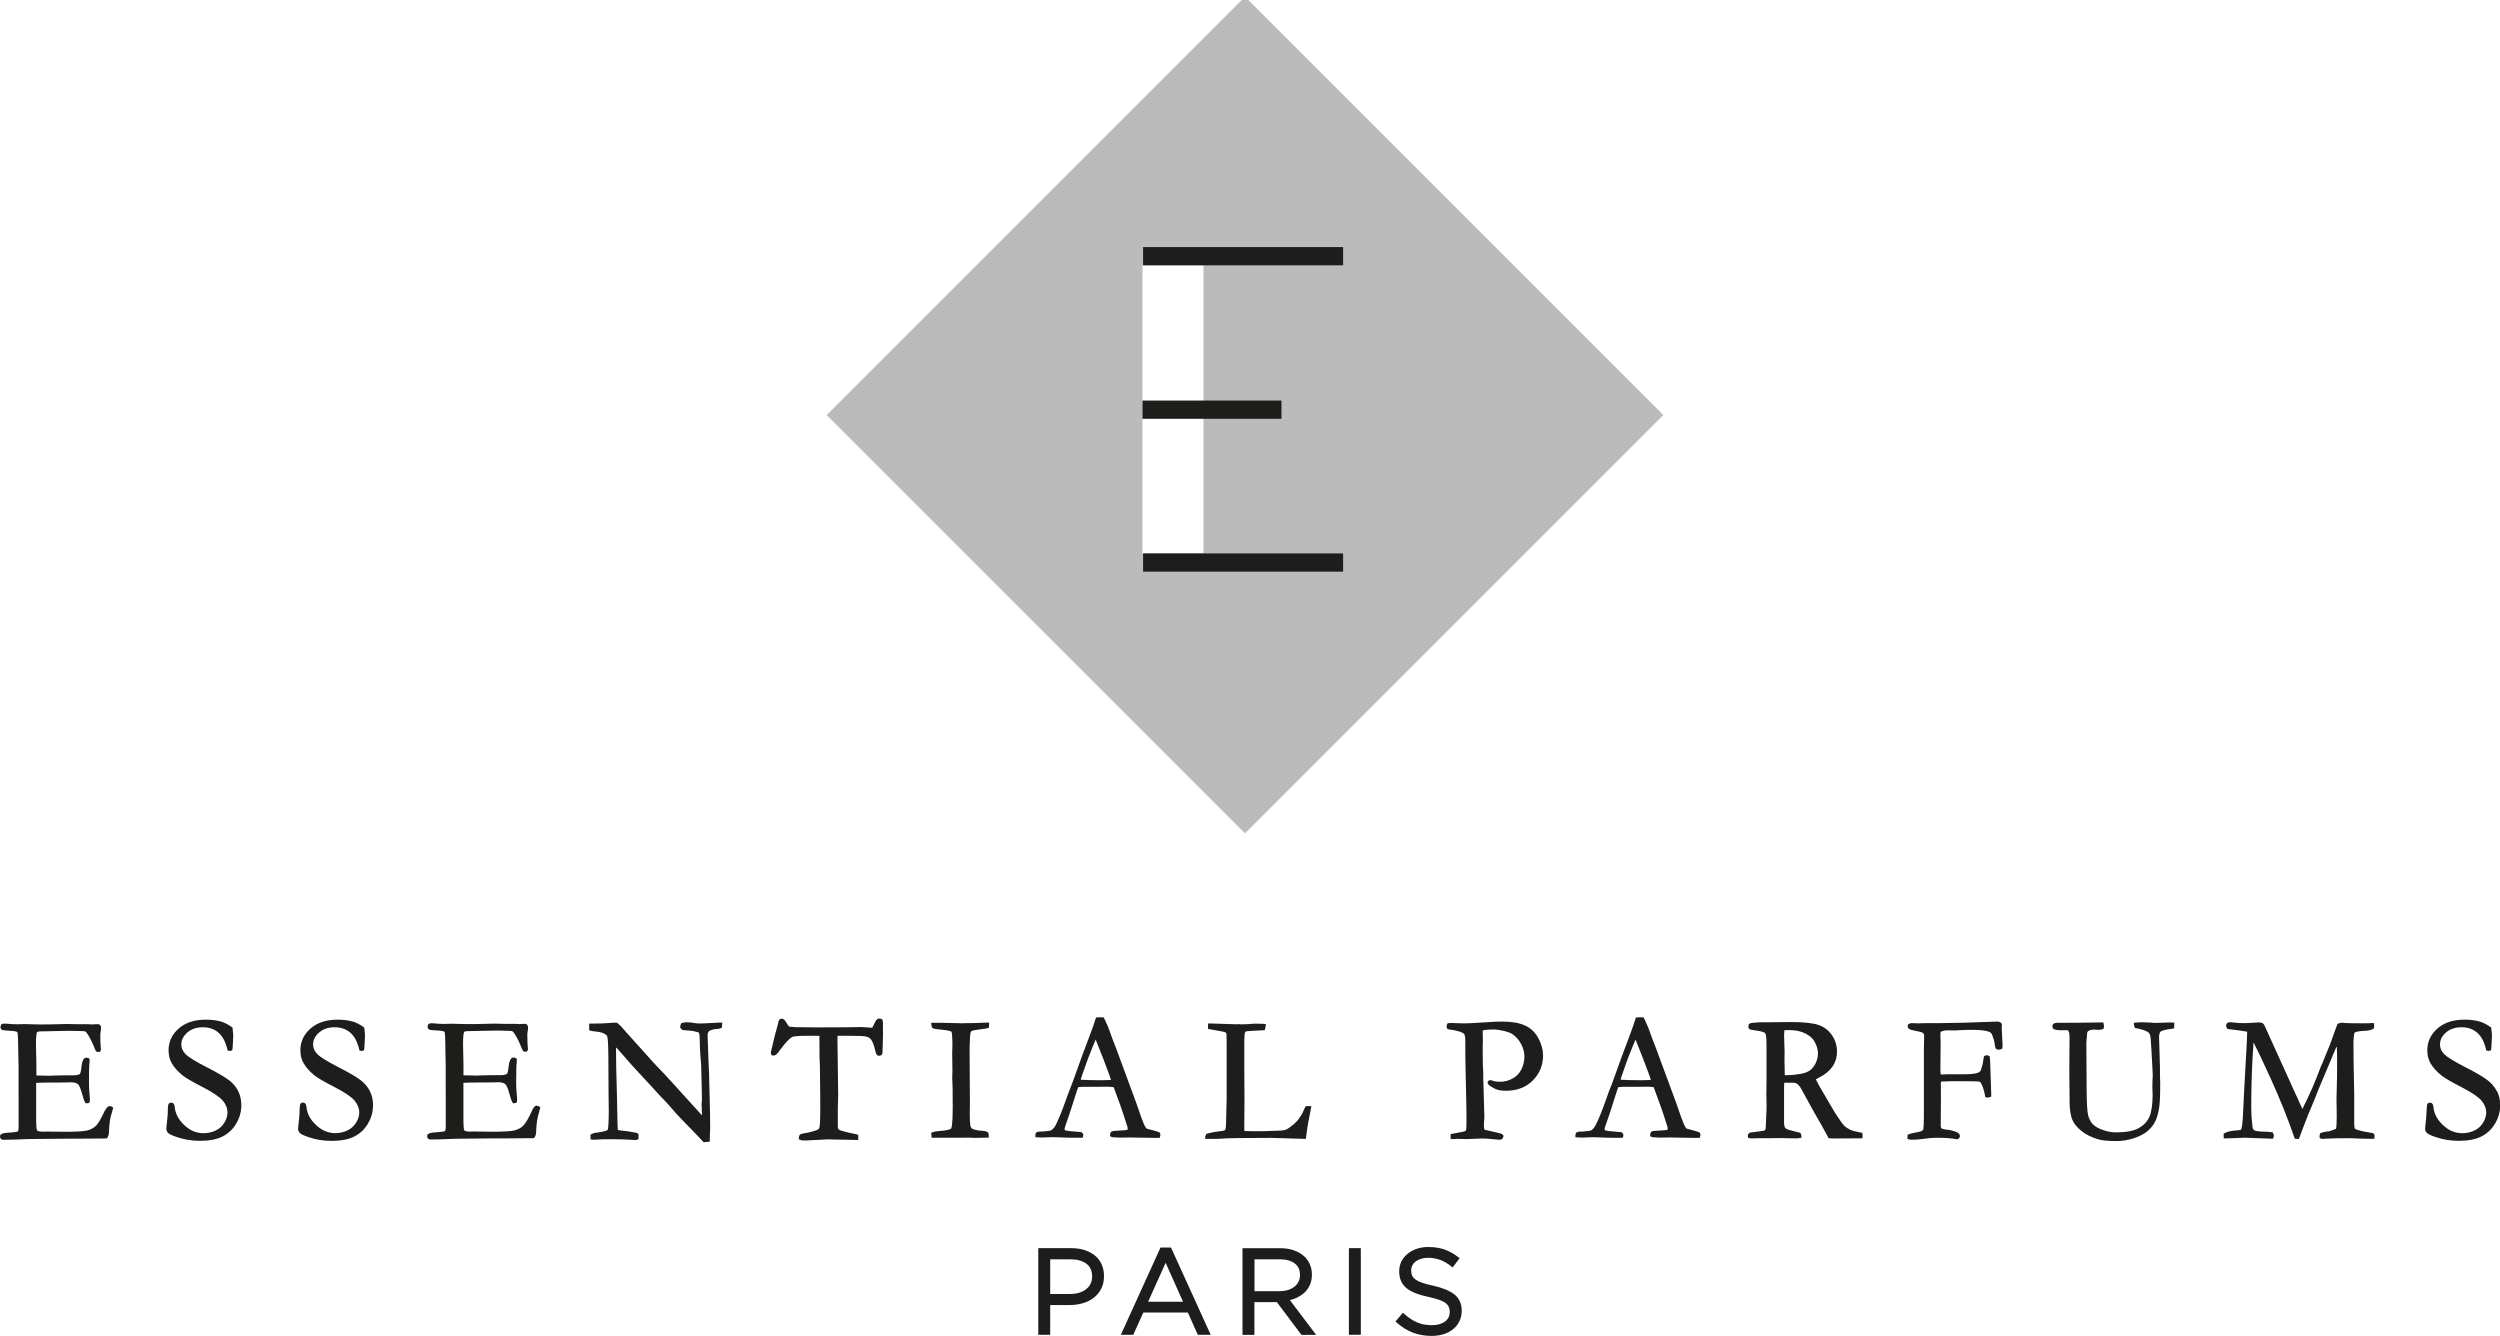 <svg xmlns:xlink="http://www.w3.org/1999/xlink" width="189" height="101" viewBox="0 0 189 101" fill="none" xmlns="http://www.w3.org/2000/svg">
<g clip-path="url(#clip0_157_396)" fill="none">
<path d="M7.943 83.921C7.67 84.524 7.442 84.918 7.269 85.095C7.096 85.267 6.882 85.385 6.618 85.458C6.345 85.53 5.775 85.562 4.928 85.562C4.577 85.562 4.277 85.562 4.035 85.553H3.821C3.707 85.544 3.639 85.544 3.612 85.544L3.206 85.553C2.92 85.553 2.828 85.489 2.801 85.453C2.792 85.439 2.742 85.331 2.733 84.733V83.985V83.21V81.99V81.868C2.947 81.85 3.316 81.841 3.84 81.841H4.272C4.6 81.841 4.846 81.841 5.01 81.832C5.174 81.827 5.283 81.823 5.347 81.823C5.602 81.823 5.784 81.868 5.889 81.963C5.967 82.031 6.08 82.217 6.222 82.747C6.29 83.019 6.363 83.219 6.44 83.355L6.472 83.409H6.581C6.622 83.409 6.668 83.395 6.718 83.373L6.768 83.35L6.777 83.3C6.791 83.232 6.8 83.169 6.8 83.119C6.8 83.105 6.8 83.083 6.764 82.652C6.741 82.376 6.727 82.117 6.727 81.891C6.727 81.016 6.736 80.517 6.764 80.363C6.773 80.286 6.777 80.232 6.777 80.2C6.777 80.164 6.777 80.118 6.764 80.078L6.75 80.023L6.7 80C6.636 79.973 6.568 79.96 6.495 79.96L6.458 79.969C6.294 80.032 6.203 80.241 6.162 80.63C6.121 81.052 6.062 81.165 6.035 81.197C6.035 81.202 5.98 81.247 5.711 81.292C4.987 81.292 4.359 81.301 3.849 81.319C3.812 81.319 3.767 81.329 3.717 81.329C3.635 81.329 3.484 81.324 3.252 81.315C3.102 81.315 2.988 81.31 2.915 81.31H2.801C2.801 81.31 2.769 81.31 2.751 81.31V80.476L2.737 79.819C2.724 79.234 2.719 78.922 2.719 78.885C2.719 78.219 2.783 78.051 2.81 78.02C2.81 78.02 2.865 77.97 3.165 77.97L5.233 77.929C5.324 77.929 5.42 77.929 5.52 77.934C5.885 77.943 6.09 77.947 6.13 77.947C6.372 77.947 6.445 77.974 6.463 77.983C6.481 77.993 6.54 78.042 6.682 78.273C6.846 78.555 6.964 78.79 7.046 78.994C7.128 79.212 7.196 79.361 7.251 79.457L7.274 79.493L7.315 79.506C7.369 79.52 7.424 79.529 7.479 79.529L7.524 79.52C7.583 79.493 7.62 79.443 7.629 79.357C7.597 79.035 7.583 78.645 7.583 78.201C7.583 78.192 7.583 78.151 7.611 77.979C7.629 77.856 7.643 77.752 7.638 77.657C7.629 77.607 7.611 77.557 7.579 77.512L7.561 77.485L7.438 77.426L6.877 77.449L6.745 77.43H5.803C5.397 77.421 5.142 77.412 5.037 77.412C4.924 77.412 4.696 77.421 4.368 77.43C4.045 77.444 3.598 77.449 2.997 77.449L1.817 77.421L1.325 77.435C1.052 77.435 0.779 77.421 0.519 77.394C0.36 77.385 0.264 77.362 0.128 77.43L0.096 77.449L0.078 77.485C0.05 77.544 0.037 77.603 0.037 77.657C0.037 77.712 0.055 77.807 0.178 77.87L0.21 77.879C0.346 77.902 0.497 77.915 0.674 77.92C1.184 77.938 1.289 78.011 1.307 78.029C1.316 78.042 1.362 78.147 1.366 78.727L1.403 80.621V82.294L1.407 83.092V84.782V85.249C1.407 85.372 1.389 85.467 1.348 85.535C1.275 85.562 1.093 85.603 0.615 85.63C0.433 85.644 0.292 85.662 0.2 85.689C0.155 85.702 0.105 85.734 0.05 85.784L0.014 85.811L0.005 85.929C0.005 86.024 0.046 86.079 0.078 86.11C0.123 86.151 0.191 86.169 0.287 86.169C0.66 86.169 1.243 86.151 2.063 86.115C2.15 86.115 2.241 86.11 2.341 86.11L5.156 86.083H5.998L7.87 86.07H8.071L8.103 86.024C8.189 85.911 8.235 85.766 8.235 85.598C8.244 85.281 8.271 84.968 8.321 84.66C8.335 84.569 8.38 84.347 8.54 83.812L8.563 83.74L8.499 83.695C8.298 83.545 8.103 83.617 7.948 83.957L7.943 83.921Z" fill="#1D1D1B"></path>
<path d="M17.276 81.641C16.961 81.406 16.442 81.097 15.732 80.735C14.812 80.268 14.238 79.914 14.019 79.683C13.809 79.461 13.709 79.23 13.709 78.967C13.709 78.623 13.86 78.323 14.16 78.06C14.465 77.793 14.848 77.662 15.335 77.662C15.823 77.662 16.192 77.798 16.506 78.06C16.825 78.328 17.057 78.763 17.194 79.352L17.212 79.42L17.362 79.452C17.408 79.452 17.453 79.443 17.508 79.416L17.562 79.393L17.572 79.334C17.585 79.252 17.599 79.076 17.608 78.835L17.635 78.242C17.635 78.187 17.617 77.997 17.581 77.725V77.68L17.535 77.653C17.276 77.467 17.016 77.331 16.761 77.245C16.424 77.14 16.014 77.086 15.554 77.086C14.707 77.086 14.024 77.308 13.513 77.752C13.003 78.201 12.744 78.754 12.744 79.398C12.744 79.756 12.817 80.073 12.967 80.349C13.158 80.694 13.454 81.02 13.837 81.324C14.074 81.51 14.584 81.804 15.349 82.199C16.096 82.584 16.601 82.928 16.843 83.21C17.08 83.486 17.198 83.785 17.198 84.121C17.198 84.361 17.121 84.615 16.966 84.868C16.806 85.131 16.597 85.326 16.314 85.462C16.032 85.598 15.722 85.671 15.395 85.671C14.843 85.671 14.365 85.471 13.928 85.054C13.491 84.646 13.249 84.18 13.204 83.663C13.195 83.558 13.167 83.49 13.126 83.441C13.081 83.386 13.017 83.359 12.944 83.359C12.821 83.359 12.767 83.427 12.753 83.454C12.726 83.495 12.698 83.577 12.689 83.876C12.689 84.198 12.653 84.615 12.589 85.149C12.58 85.231 12.575 85.294 12.575 85.349C12.575 85.458 12.621 85.557 12.712 85.653C12.767 85.707 12.885 85.793 13.345 85.956C13.905 86.151 14.502 86.246 15.112 86.246C15.813 86.246 16.387 86.138 16.82 85.92C17.257 85.702 17.608 85.371 17.863 84.936C18.118 84.506 18.246 84.034 18.246 83.545C18.246 83.151 18.164 82.793 18 82.471C17.84 82.153 17.594 81.868 17.276 81.628V81.641Z" fill="#1D1D1B"></path>
<path d="M27.236 81.641C26.922 81.406 26.403 81.097 25.692 80.735C24.777 80.268 24.198 79.914 23.98 79.683C23.77 79.461 23.67 79.23 23.67 78.967C23.67 78.623 23.816 78.323 24.121 78.06C24.426 77.793 24.809 77.662 25.296 77.662C25.783 77.662 26.152 77.798 26.471 78.06C26.794 78.328 27.022 78.763 27.159 79.352L27.177 79.42L27.327 79.452C27.373 79.452 27.423 79.438 27.473 79.416L27.523 79.393L27.532 79.339C27.546 79.266 27.555 79.121 27.569 78.835L27.596 78.242C27.596 78.196 27.582 78.06 27.541 77.725V77.68L27.496 77.653C27.232 77.467 26.977 77.331 26.726 77.245C26.389 77.14 25.979 77.086 25.519 77.086C24.672 77.086 23.989 77.308 23.479 77.752C22.969 78.201 22.709 78.749 22.709 79.398C22.709 79.756 22.782 80.073 22.932 80.345C23.123 80.689 23.415 81.016 23.797 81.319C24.034 81.505 24.526 81.791 25.31 82.194C26.057 82.579 26.562 82.924 26.803 83.205C27.036 83.481 27.159 83.79 27.159 84.116C27.159 84.356 27.081 84.61 26.927 84.864C26.772 85.118 26.553 85.322 26.275 85.458C25.993 85.594 25.683 85.666 25.355 85.666C24.813 85.666 24.321 85.458 23.889 85.05C23.451 84.642 23.21 84.175 23.164 83.654C23.151 83.549 23.128 83.481 23.087 83.436C23.041 83.382 22.978 83.355 22.909 83.355C22.786 83.355 22.732 83.422 22.718 83.45C22.682 83.495 22.663 83.577 22.65 83.876C22.65 84.211 22.613 84.642 22.55 85.154C22.54 85.236 22.536 85.299 22.536 85.353C22.536 85.462 22.581 85.566 22.672 85.657C22.727 85.712 22.85 85.802 23.306 85.961C23.866 86.156 24.458 86.251 25.068 86.251C25.774 86.251 26.348 86.142 26.776 85.924C27.213 85.707 27.564 85.376 27.819 84.941C28.074 84.51 28.202 84.043 28.202 83.549C28.202 83.16 28.12 82.797 27.956 82.475C27.792 82.153 27.546 81.868 27.232 81.632L27.236 81.641Z" fill="#1D1D1B"></path>
<path d="M40.595 83.581C40.422 83.581 40.308 83.772 40.244 83.917C39.971 84.519 39.743 84.914 39.565 85.091C39.397 85.263 39.178 85.381 38.914 85.453C38.641 85.526 38.072 85.557 37.229 85.557C36.874 85.557 36.578 85.557 36.332 85.548H36.131C36.008 85.539 35.935 85.539 35.908 85.539L35.503 85.548C35.234 85.548 35.134 85.489 35.097 85.449C35.088 85.435 35.038 85.326 35.034 84.728V83.98V83.205V81.986V81.863C35.243 81.845 35.617 81.836 36.14 81.836H36.578C36.901 81.836 37.151 81.836 37.316 81.827C37.48 81.823 37.589 81.818 37.653 81.818C37.908 81.818 38.094 81.868 38.199 81.959C38.272 82.026 38.39 82.217 38.527 82.743C38.595 83.015 38.668 83.214 38.746 83.35L38.778 83.404H38.887C38.923 83.404 38.964 83.395 39.019 83.368L39.069 83.346L39.078 83.291C39.092 83.214 39.096 83.16 39.096 83.11C39.096 83.096 39.096 83.073 39.06 82.643C39.037 82.366 39.023 82.108 39.023 81.881C39.023 80.825 39.042 80.467 39.06 80.354C39.069 80.277 39.074 80.222 39.074 80.191C39.074 80.154 39.074 80.109 39.06 80.068L39.046 80.014L38.996 79.991C38.932 79.964 38.864 79.946 38.787 79.946L38.75 79.955C38.586 80.019 38.495 80.222 38.454 80.617C38.413 81.052 38.349 81.161 38.327 81.183C38.327 81.188 38.267 81.233 37.999 81.279C37.275 81.279 36.646 81.288 36.136 81.306C36.099 81.306 36.054 81.315 36.004 81.315C35.926 81.315 35.772 81.31 35.539 81.301C35.389 81.301 35.28 81.297 35.202 81.297H35.088C35.088 81.297 35.052 81.297 35.038 81.297V80.463C35.015 79.457 35.006 78.926 35.006 78.872C35.006 78.201 35.07 78.038 35.097 78.001C35.097 78.001 35.152 77.952 35.448 77.952L37.516 77.911C37.607 77.911 37.703 77.911 37.803 77.915H37.853C38.19 77.924 38.377 77.929 38.413 77.929C38.65 77.929 38.723 77.956 38.746 77.965C38.768 77.974 38.828 78.029 38.964 78.255C39.133 78.536 39.251 78.772 39.329 78.976C39.415 79.198 39.483 79.348 39.534 79.438L39.556 79.475L39.597 79.488C39.647 79.506 39.702 79.511 39.761 79.511L39.802 79.502C39.861 79.479 39.898 79.429 39.912 79.339C39.88 79.017 39.866 78.627 39.866 78.183C39.866 78.174 39.866 78.133 39.893 77.961C39.916 77.825 39.925 77.725 39.921 77.63C39.907 77.571 39.889 77.526 39.861 77.485L39.843 77.458L39.725 77.399L39.165 77.421L39.033 77.403H38.09C37.684 77.394 37.425 77.385 37.325 77.385C37.211 77.385 36.983 77.394 36.655 77.403C36.332 77.417 35.885 77.421 35.289 77.421L34.109 77.394L33.617 77.408C33.344 77.408 33.071 77.394 32.811 77.367C32.652 77.358 32.556 77.335 32.419 77.403L32.388 77.421L32.369 77.458C32.342 77.516 32.328 77.576 32.328 77.63C32.328 77.684 32.346 77.779 32.474 77.847L32.506 77.856C32.638 77.879 32.793 77.893 32.966 77.897C33.476 77.915 33.581 77.988 33.599 78.006C33.613 78.024 33.654 78.138 33.663 78.704L33.695 80.599V82.271L33.699 83.069V84.76V85.227C33.699 85.349 33.681 85.444 33.64 85.512C33.567 85.539 33.38 85.58 32.907 85.607C32.72 85.621 32.583 85.639 32.497 85.666C32.451 85.68 32.401 85.712 32.342 85.761L32.306 85.788L32.296 85.906C32.296 86.002 32.337 86.056 32.369 86.088C32.415 86.129 32.483 86.147 32.579 86.147C32.952 86.147 33.535 86.129 34.355 86.092C34.442 86.092 34.533 86.088 34.637 86.088L37.452 86.061H38.295L40.167 86.047H40.372L40.404 86.002C40.486 85.888 40.531 85.743 40.531 85.576C40.54 85.254 40.567 84.936 40.617 84.637C40.636 84.506 40.709 84.22 40.832 83.79L40.854 83.717L40.791 83.672C40.722 83.622 40.658 83.599 40.59 83.599L40.595 83.581Z" fill="#1D1D1B"></path>
<path d="M53.849 77.335C53.42 77.362 53.102 77.376 52.901 77.376C52.76 77.376 52.601 77.362 52.423 77.331C52.04 77.267 51.822 77.263 51.558 77.34L51.512 77.353L51.489 77.394C51.453 77.471 51.43 77.548 51.421 77.63V77.666L51.435 77.698C51.48 77.779 51.535 77.834 51.599 77.861C51.635 77.875 51.703 77.888 51.977 77.902C52.15 77.924 52.277 77.938 52.341 77.938C52.76 78.015 52.833 78.07 52.842 78.074C52.851 78.092 52.906 78.201 52.906 78.858C52.906 79.144 52.924 79.466 52.951 79.806C52.983 80.182 53.001 80.408 53.006 80.526C53.038 81.532 53.051 82.036 53.051 82.203L53.065 83.105L53.038 83.513C53.038 83.545 53.047 83.794 53.07 84.261V84.32C52.915 84.152 52.778 84.003 52.664 83.876L51.07 82.117C50.401 81.383 49.941 80.884 49.704 80.649C49.476 80.418 49.217 80.132 48.934 79.806L47.326 78.02L47.213 77.888C47.049 77.689 46.871 77.503 46.675 77.344L46.648 77.322H46.611C46.525 77.317 46.466 77.313 46.425 77.313C46.374 77.313 46.283 77.317 46.156 77.331C45.833 77.367 45.327 77.385 44.653 77.385H44.539L44.548 77.897L44.626 77.92C44.712 77.943 44.894 77.97 45.172 78.002C45.423 78.029 45.632 78.097 45.782 78.206C45.851 78.251 45.892 78.305 45.91 78.36C45.933 78.441 45.983 78.736 45.992 79.815L46.006 82.602C46.019 83.332 46.024 83.831 46.024 84.107C46.024 84.665 46.001 85.1 45.956 85.399C45.919 85.435 45.869 85.467 45.814 85.485C45.696 85.53 45.5 85.571 45.222 85.612L44.908 85.657L44.639 85.775L44.648 86.142L44.744 86.151C44.821 86.16 44.881 86.165 44.935 86.165L45.031 86.156C45.359 86.133 45.737 86.124 46.197 86.124C46.83 86.124 47.363 86.142 47.791 86.174C47.95 86.197 48.032 86.201 48.192 86.151L48.269 86.129L48.278 85.739L48.224 85.707C48.224 85.707 48.183 85.68 48.155 85.657L48.137 85.639H48.105C47.682 85.553 47.258 85.489 46.862 85.458L46.707 85.421C46.693 85.281 46.689 85.131 46.684 84.973L46.639 82.774C46.593 81.265 46.57 80.064 46.57 79.216V79.189C46.611 79.221 46.648 79.253 46.675 79.284C46.721 79.33 46.839 79.461 47.153 79.824C47.554 80.286 47.859 80.635 48.073 80.862C48.88 81.723 49.499 82.394 49.968 82.919L50 82.951C50.032 82.978 50.068 83.019 50.114 83.064C50.182 83.128 50.323 83.282 50.542 83.522L51.116 84.18C51.193 84.27 51.344 84.429 51.553 84.642C52.532 85.648 53.015 86.147 53.156 86.31L53.193 86.351L53.657 86.31V86.215C53.68 85.725 53.689 85.408 53.689 85.263C53.689 84.606 53.675 83.831 53.648 82.883L53.612 81.555V81.27L53.566 80.309L53.493 78.215C53.493 78.124 53.539 78.029 53.625 77.938C53.625 77.938 53.666 77.902 53.862 77.843C53.958 77.816 54.067 77.798 54.186 77.789C54.318 77.784 54.431 77.761 54.514 77.725L54.577 77.698L54.605 77.308H54.372C54.268 77.308 54.09 77.317 53.858 77.335H53.849Z" fill="#1D1D1B"></path>
<path d="M66.715 77.113L66.701 77.054L66.642 77.036C66.578 77.013 66.519 77.004 66.474 77.004C66.382 77.004 66.255 77.05 66.164 77.254C66.118 77.349 65.977 77.639 65.959 77.666C65.95 77.68 65.927 77.693 65.882 77.693C65.813 77.693 65.626 77.68 65.335 77.657C65.262 77.648 65.203 77.644 65.148 77.644L64.114 77.662L61.709 77.671L60.143 77.653L59.838 77.625L59.797 77.634C59.701 77.621 59.655 77.598 59.633 77.58C59.614 77.566 59.569 77.517 59.478 77.353C59.346 77.118 59.232 77.009 59.104 77.009C59.054 77.009 58.977 77.027 58.913 77.104C58.863 77.163 58.836 77.258 58.817 77.403L58.544 78.405V78.419C58.526 78.5 58.489 78.686 58.385 79.099C58.285 79.466 58.275 79.561 58.275 79.606C58.275 79.651 58.294 79.697 58.321 79.742L58.344 79.778L58.471 79.801C58.621 79.801 58.767 79.683 58.931 79.429C59.45 78.722 59.728 78.482 59.87 78.405C59.938 78.369 60.175 78.305 60.985 78.305H61.946L61.956 79.973L61.983 80.499L62.01 82.96V84.089C62.01 84.651 61.992 85.027 61.951 85.218C61.937 85.281 61.919 85.331 61.892 85.353C61.846 85.394 61.728 85.458 61.436 85.539C61.186 85.607 60.967 85.653 60.789 85.68C60.626 85.703 60.53 85.73 60.484 85.775C60.43 85.82 60.402 85.902 60.389 86.042L60.38 86.124L60.571 86.201C60.607 86.21 60.685 86.219 60.958 86.219H60.967L62.643 86.133C62.912 86.151 63.308 86.16 63.823 86.16L64.884 86.187V85.807L64.82 85.779C64.752 85.748 64.67 85.725 64.583 85.716C64.447 85.693 64.174 85.635 63.773 85.53C63.481 85.453 63.408 85.39 63.395 85.376C63.372 85.344 63.34 85.272 63.34 85.113V84.619V83.74C63.358 83.309 63.367 82.983 63.367 82.806L63.313 78.681C63.313 78.568 63.313 78.441 63.322 78.305H64.347C64.966 78.305 65.358 78.328 65.513 78.373C65.658 78.414 65.768 78.482 65.841 78.573C65.963 78.731 66.068 79.003 66.155 79.379C66.209 79.615 66.246 79.692 66.278 79.728C66.337 79.805 66.41 79.819 66.455 79.819C66.515 79.819 66.574 79.801 66.642 79.756L66.669 79.738L66.683 79.706C66.706 79.651 66.719 79.593 66.719 79.534C66.742 78.826 66.756 78.36 66.756 78.21L66.747 77.657L66.756 77.39C66.756 77.313 66.742 77.227 66.719 77.127L66.715 77.113Z" fill="#1D1D1B"></path>
<path d="M72.85 77.362L71.078 77.322H70.404V77.435C70.413 77.53 70.427 77.657 70.514 77.725C70.564 77.761 70.655 77.798 71.192 77.843C71.516 77.87 71.761 77.915 71.916 77.984C71.935 78.024 71.953 78.061 71.962 78.088C71.989 78.405 72.003 78.691 72.003 78.963C72.003 79.067 72.003 79.157 71.998 79.239L71.985 79.593L72.003 80.984L71.989 81.465L72.017 82.262L72.026 83.69C72.026 85.068 71.93 85.29 71.903 85.322C71.875 85.353 71.716 85.467 70.814 85.526C70.7 85.535 70.591 85.562 70.482 85.607L70.404 85.635L70.432 86.015H72.231L73.146 86.006C73.433 86.02 73.633 86.024 73.747 86.024C73.939 86.024 74.239 86.015 74.645 86.006H74.749V85.843C74.749 85.793 74.74 85.734 74.727 85.671L74.718 85.639L74.695 85.616C74.608 85.535 74.435 85.49 74.148 85.48C74.039 85.48 73.888 85.453 73.693 85.403C73.542 85.367 73.479 85.322 73.447 85.29C73.406 85.249 73.369 85.168 73.351 85.054C73.328 84.923 73.315 84.61 73.315 84.125C73.315 84.012 73.315 83.812 73.324 83.527V83.373L73.301 79.253L73.333 78.396C73.347 78.147 73.374 78.042 73.406 77.997C73.419 77.97 73.438 77.952 73.479 77.934C73.524 77.911 73.684 77.866 74.221 77.802C74.426 77.775 74.581 77.752 74.681 77.725L74.754 77.707L74.763 77.635C74.772 77.567 74.777 77.499 74.777 77.421V77.308H74.663C73.911 77.34 73.301 77.353 72.85 77.353V77.362Z" fill="#1D1D1B"></path>
<path d="M87.689 85.63L87.652 85.612C87.566 85.567 87.42 85.517 87.21 85.462C87.151 85.444 87.046 85.417 86.901 85.381C86.741 85.34 86.696 85.322 86.691 85.322C86.65 85.29 86.577 85.199 86.477 84.977C86.391 84.796 86.218 84.306 85.921 83.436L84.368 79.225C84.159 78.7 84.04 78.378 83.977 78.201C83.835 77.77 83.662 77.358 83.467 76.973L83.439 76.914L83.13 76.905L82.861 76.923L82.838 76.995C82.706 77.403 82.592 77.739 82.496 77.983C82.1 79.026 81.886 79.611 81.79 79.869L81.162 81.614C81.048 81.927 80.948 82.199 80.843 82.444C80.807 82.53 80.72 82.77 80.579 83.164C80.292 83.98 80.032 84.624 79.805 85.068C79.709 85.254 79.586 85.385 79.454 85.458C79.44 85.462 79.354 85.499 78.88 85.539C78.812 85.539 78.766 85.544 78.734 85.544H78.58C78.507 85.544 78.434 85.567 78.356 85.612L78.32 85.63L78.306 85.666C78.284 85.73 78.274 85.779 78.274 85.829V85.97L78.375 85.979C78.548 85.993 78.684 85.997 78.794 85.997C78.862 85.997 78.971 85.993 79.122 85.984C79.349 85.974 79.513 85.97 79.604 85.97C79.695 85.97 79.85 85.974 80.064 85.984C80.538 86.006 80.957 86.015 81.312 86.015C81.422 86.015 81.576 86.015 81.772 86.011H81.85L81.873 85.934C81.891 85.879 81.895 85.838 81.895 85.802C81.895 85.739 81.859 85.675 81.781 85.612L81.754 85.589L80.816 85.507C80.688 85.489 80.588 85.471 80.511 85.449C80.479 85.372 80.479 85.344 80.479 85.344C80.479 85.317 80.515 85.159 80.848 84.229L81.435 82.403C81.449 82.353 81.485 82.271 81.517 82.19C81.672 82.171 81.818 82.162 81.941 82.162H82.364L83.794 82.158C83.913 82.158 84.045 82.167 84.195 82.194C84.592 83.264 84.824 83.903 84.879 84.098C84.938 84.297 85.011 84.51 85.088 84.733C85.238 85.163 85.257 85.285 85.257 85.313C85.257 85.322 85.257 85.349 85.238 85.408C85.161 85.435 85.047 85.449 84.906 85.453L84.2 85.499C84.141 85.503 84.077 85.526 84.013 85.557L83.977 85.576L83.963 85.616C83.936 85.684 83.922 85.757 83.922 85.834V85.897L83.981 85.929C84.036 85.956 84.095 85.974 84.168 85.984H84.314C84.35 85.984 84.396 85.984 84.446 85.993C84.505 85.997 84.56 86.002 84.619 86.002L85.421 85.993L86.09 86.006C86.664 86.02 87.065 86.024 87.292 86.024C87.347 86.024 87.438 86.024 87.566 86.02H87.68L87.702 85.938C87.716 85.884 87.725 85.843 87.725 85.811C87.725 85.77 87.716 85.721 87.693 85.662L87.675 85.621L87.689 85.63ZM83.995 81.641C83.772 81.655 83.517 81.664 83.221 81.664C82.66 81.664 82.15 81.655 81.699 81.628C81.709 81.596 81.718 81.56 81.731 81.523C81.745 81.46 81.786 81.342 81.845 81.179C81.909 81.007 81.968 80.834 82.027 80.662C82.15 80.281 82.351 79.76 82.638 79.058C82.706 78.899 82.774 78.727 82.834 78.591L83.398 80.019C83.43 80.1 83.59 80.522 83.876 81.292C83.918 81.401 83.954 81.519 83.99 81.641H83.995Z" fill="#1D1D1B"></path>
<path d="M98.683 83.667C98.51 84.084 98.41 84.261 98.36 84.334C98.305 84.406 98.264 84.465 98.242 84.501C98.146 84.66 98.009 84.814 97.841 84.968C97.549 85.209 97.34 85.353 97.222 85.399C97.144 85.431 96.971 85.471 96.611 85.48L95.463 85.521H95.008C94.539 85.521 94.229 85.512 94.083 85.508C94.079 85.485 94.07 85.444 94.07 85.367V84.959L94.083 83.087L94.07 80.893V78.854V78.74C94.074 78.582 94.079 78.478 94.079 78.419C94.079 78.056 94.161 77.993 94.174 77.984C94.193 77.974 94.297 77.943 94.84 77.92C95.395 77.902 95.509 77.888 95.55 77.884L95.618 77.87L95.636 77.807C95.664 77.716 95.677 77.621 95.687 77.526L95.696 77.417L95.586 77.408C95.441 77.394 95.199 77.39 94.83 77.39H94.808L94.27 77.43C94.238 77.43 94.106 77.44 93.833 77.44C93.724 77.43 93.655 77.426 93.623 77.426L93.455 77.435L91.856 77.385C91.665 77.376 91.524 77.372 91.437 77.372H91.337L91.328 77.471C91.328 77.517 91.323 77.557 91.323 77.589C91.323 77.612 91.323 77.653 91.328 77.703V77.789L91.419 77.802C92.034 77.911 92.389 77.974 92.462 77.993C92.521 78.006 92.599 78.033 92.69 78.074C92.708 78.124 92.717 78.165 92.722 78.188C92.735 78.405 92.74 78.976 92.735 79.928V81.895V83.083L92.69 84.837C92.681 85.317 92.635 85.403 92.63 85.408C92.612 85.435 92.539 85.494 92.284 85.512C91.956 85.544 91.606 85.607 91.251 85.703L91.21 85.716L91.187 85.752C91.15 85.816 91.123 85.888 91.114 85.979L91.105 86.097H91.92C92.061 86.097 92.198 86.097 92.325 86.083C92.726 86.043 94.006 86.024 96.128 86.024L98.725 86.101L98.738 86.002C98.747 85.925 98.756 85.843 98.766 85.757C98.811 85.349 98.898 84.841 99.03 84.207C99.061 84.066 99.089 83.912 99.116 83.749L99.139 83.622H98.715L98.688 83.69L98.683 83.667Z" fill="#1D1D1B"></path>
<path d="M115.298 77.535C114.875 77.331 114.296 77.231 113.586 77.231C113.19 77.231 112.834 77.245 112.538 77.272L111.404 77.34C111.095 77.358 110.89 77.367 110.789 77.367C110.726 77.367 110.603 77.367 110.42 77.362C110.093 77.344 109.828 77.335 109.669 77.335C109.646 77.335 109.587 77.34 109.496 77.353L109.441 77.362L109.414 77.408C109.377 77.471 109.364 77.53 109.364 77.585C109.364 77.634 109.377 77.689 109.405 77.748L109.428 77.802L109.487 77.811C110.275 77.92 110.562 78.051 110.666 78.142C110.707 78.178 110.776 78.292 110.776 78.663V78.777C110.776 79.624 110.785 80.445 110.803 81.206C110.849 82.974 110.867 84.034 110.867 84.537C110.867 84.701 110.867 84.823 110.862 84.918C110.862 85.05 110.858 85.14 110.858 85.181C110.858 85.394 110.826 85.462 110.812 85.48C110.812 85.48 110.776 85.517 110.621 85.557L109.66 85.739L109.673 86.115H109.842C110.02 86.101 110.124 86.097 110.165 86.097L110.871 86.115L112.042 86.07C112.256 86.07 112.547 86.088 112.93 86.129C113.13 86.151 113.258 86.165 113.317 86.165C113.431 86.165 113.499 86.151 113.545 86.115C113.6 86.079 113.636 86.02 113.659 85.924L113.672 85.879L113.65 85.838C113.609 85.77 113.559 85.73 113.499 85.707C113.477 85.698 113.408 85.68 113.089 85.603C112.679 85.512 112.37 85.439 112.219 85.403C112.197 85.308 112.183 85.177 112.183 85.009C112.183 84.923 112.188 84.823 112.201 84.71C112.215 84.587 112.219 84.501 112.219 84.451L112.133 81.424V81.038C112.115 80.884 112.092 80.472 112.092 79.366C112.092 79.108 112.092 78.935 112.106 78.822V78.681L112.092 77.943V77.906C112.169 77.875 112.388 77.829 112.971 77.829C113.139 77.829 113.381 77.865 113.695 77.938C114 78.011 114.228 78.097 114.369 78.201C114.629 78.387 114.843 78.636 115.002 78.94C115.162 79.243 115.244 79.565 115.244 79.892C115.244 80.218 115.166 80.549 115.016 80.848C114.866 81.147 114.642 81.378 114.351 81.537C114.055 81.7 113.741 81.782 113.408 81.782C113.19 81.782 113.007 81.759 112.875 81.709C112.798 81.677 112.72 81.659 112.643 81.659L112.602 81.668C112.543 81.691 112.502 81.732 112.47 81.786L112.452 81.823L112.465 81.863C112.488 81.954 112.552 82.031 112.661 82.108C112.866 82.244 113.058 82.339 113.226 82.389C113.39 82.439 113.595 82.462 113.836 82.462C114.693 82.462 115.385 82.194 115.89 81.673C116.401 81.152 116.656 80.522 116.656 79.801C116.656 79.37 116.537 78.935 116.305 78.496C116.073 78.056 115.731 77.73 115.294 77.526L115.298 77.535Z" fill="#1D1D1B"></path>
<path d="M128.507 85.63L128.47 85.612C128.384 85.567 128.238 85.517 128.028 85.462C127.969 85.444 127.865 85.417 127.719 85.381C127.559 85.34 127.514 85.322 127.509 85.322C127.468 85.29 127.395 85.199 127.295 84.977C127.209 84.787 127.022 84.27 126.74 83.436L125.186 79.225C124.977 78.7 124.859 78.378 124.795 78.201C124.649 77.77 124.48 77.358 124.285 76.973L124.257 76.914L123.943 76.905L123.674 76.923L123.652 76.995C123.524 77.394 123.415 77.725 123.315 77.983C122.941 78.967 122.704 79.597 122.609 79.869L121.98 81.614C121.884 81.891 121.775 82.171 121.661 82.444C121.625 82.53 121.538 82.77 121.402 83.164C121.115 83.98 120.855 84.624 120.627 85.068C120.527 85.258 120.409 85.39 120.277 85.462C120.263 85.467 120.176 85.503 119.694 85.544C119.634 85.544 119.589 85.548 119.562 85.548H119.407C119.338 85.548 119.266 85.571 119.188 85.616L119.152 85.635L119.138 85.671C119.115 85.734 119.102 85.789 119.102 85.834V85.974L119.202 85.984C119.375 85.997 119.516 86.002 119.621 86.002C119.694 86.002 119.803 85.997 119.953 85.988C120.181 85.979 120.345 85.974 120.436 85.974C120.527 85.974 120.682 85.979 120.896 85.988C121.365 86.011 121.784 86.02 122.144 86.02C122.249 86.02 122.408 86.02 122.604 86.015H122.681L122.704 85.938C122.722 85.884 122.727 85.843 122.727 85.807C122.727 85.725 122.663 85.657 122.613 85.616L122.586 85.594L121.648 85.512C121.525 85.494 121.42 85.476 121.338 85.453C121.311 85.376 121.306 85.349 121.306 85.349C121.306 85.322 121.342 85.163 121.675 84.234L122.262 82.407C122.276 82.362 122.303 82.285 122.344 82.19C122.499 82.171 122.64 82.162 122.768 82.162H123.192L124.617 82.158C124.736 82.158 124.872 82.167 125.018 82.19C125.505 83.509 125.66 83.953 125.706 84.093C125.76 84.275 125.829 84.479 125.915 84.733C126.065 85.163 126.084 85.285 126.084 85.313C126.084 85.322 126.084 85.349 126.065 85.408C126.002 85.426 125.901 85.449 125.733 85.453L125.027 85.499C124.968 85.503 124.909 85.526 124.845 85.557L124.808 85.576L124.795 85.616C124.767 85.689 124.754 85.761 124.754 85.834V85.897L124.813 85.929C124.868 85.956 124.927 85.974 125 85.984H125.145C125.182 85.984 125.227 85.984 125.278 85.993C125.337 85.997 125.391 86.002 125.451 86.002L126.252 85.993L126.922 86.006C127.496 86.02 127.896 86.024 128.124 86.024C128.174 86.024 128.261 86.024 128.384 86.02H128.502L128.525 85.943C128.543 85.893 128.552 85.847 128.552 85.811C128.552 85.77 128.543 85.721 128.52 85.662L128.502 85.621L128.507 85.63ZM124.808 81.641C124.585 81.655 124.33 81.664 124.034 81.664C123.474 81.664 122.964 81.655 122.517 81.628C122.527 81.591 122.536 81.555 122.545 81.523C122.558 81.455 122.599 81.333 122.659 81.179C122.722 81.007 122.782 80.834 122.836 80.662C122.968 80.259 123.178 79.719 123.451 79.058C123.519 78.899 123.588 78.727 123.647 78.591L124.212 80.023C124.235 80.082 124.335 80.345 124.69 81.292C124.731 81.401 124.767 81.519 124.804 81.641H124.808Z" fill="#1D1D1B"></path>
<path d="M140.822 85.648L140.74 85.635C140.317 85.558 140.011 85.476 139.838 85.39C139.665 85.304 139.515 85.199 139.397 85.077C139.274 84.946 139.041 84.615 138.709 84.098L137.862 82.652C137.616 82.249 137.42 81.895 137.274 81.6C137.342 81.56 137.429 81.51 137.529 81.46C138.422 81.011 138.877 80.35 138.877 79.497C138.877 79.049 138.75 78.636 138.504 78.274C138.258 77.906 137.921 77.644 137.502 77.494C137.092 77.344 136.377 77.267 135.379 77.267L133.626 77.285H133.079C132.984 77.285 132.888 77.29 132.783 77.304C132.688 77.313 132.633 77.317 132.61 77.317C132.419 77.322 132.296 77.353 132.232 77.412L132.205 77.435V77.467C132.182 77.526 132.178 77.571 132.178 77.612C132.178 77.725 132.237 77.784 132.282 77.811C132.314 77.829 132.355 77.857 132.893 77.929C133.298 77.984 133.421 78.074 133.453 78.12C133.485 78.16 133.553 78.328 133.549 78.976V80.173V81.836L133.535 82.738L133.553 83.522C133.553 83.708 133.553 83.894 133.539 84.089C133.508 84.714 133.485 85.163 133.485 85.295V85.344C133.435 85.449 133.398 85.467 133.394 85.467C133.344 85.485 133.12 85.526 132.323 85.621H132.291L132.264 85.644C132.173 85.721 132.132 85.793 132.132 85.888L132.159 86.024L132.387 86.065C132.752 86.052 132.947 86.047 132.988 86.047H133.876L134.778 86.038C134.833 86.038 134.897 86.038 134.979 86.047C135.143 86.056 135.43 86.061 135.83 86.061C135.885 86.061 135.972 86.052 136.099 86.024L136.19 86.011V85.92C136.19 85.82 136.167 85.739 136.113 85.671L136.09 85.639L135.78 85.562C135.257 85.435 135.102 85.372 135.056 85.344C134.992 85.308 134.947 85.258 134.924 85.209C134.888 85.068 134.869 84.959 134.874 84.882V82.611C134.874 82.267 134.874 82.013 134.888 81.854H134.974H135.539C135.662 81.854 135.758 81.873 135.83 81.913C135.88 81.94 135.972 82.017 136.117 82.217L137.106 84.016C137.547 84.764 137.907 85.412 138.217 85.997L138.244 86.052H138.303C138.408 86.065 138.495 86.07 138.554 86.07C139.374 86.07 140.089 86.065 140.699 86.056H140.795L140.804 85.956C140.804 85.911 140.808 85.875 140.808 85.847C140.808 85.82 140.808 85.78 140.804 85.73L140.795 85.648H140.822ZM134.878 78.314C134.878 78.206 134.883 78.061 134.897 77.888C135.042 77.879 135.165 77.875 135.261 77.875C135.735 77.875 136.14 77.956 136.468 78.124C136.796 78.287 137.033 78.487 137.165 78.722C137.347 79.04 137.438 79.343 137.438 79.624C137.438 79.883 137.379 80.132 137.265 80.372C137.151 80.608 137.01 80.789 136.846 80.912C136.678 81.034 136.45 81.12 136.177 81.174C135.771 81.247 135.402 81.283 135.088 81.283C135.052 81.283 134.997 81.283 134.929 81.283C134.915 80.816 134.906 80.408 134.906 80.073L134.915 79.556L134.878 78.319V78.314Z" fill="#1D1D1B"></path>
<path d="M151.361 77.544C151.357 77.507 151.343 77.458 151.307 77.367L151.293 77.335L151.266 77.317C151.184 77.258 151.093 77.231 150.988 77.231L148.492 77.317L146.579 77.349H145.604C145.345 77.358 145.185 77.362 145.126 77.362H144.944C144.735 77.353 144.598 77.349 144.534 77.349C144.452 77.349 144.37 77.371 144.297 77.417L144.261 77.435L144.247 77.471C144.234 77.512 144.22 77.553 144.22 77.594C144.22 77.648 144.243 77.725 144.347 77.797C144.393 77.829 144.502 77.875 144.908 77.952C145.277 78.02 145.372 78.083 145.395 78.106C145.427 78.138 145.468 78.21 145.468 78.387L145.445 79.248V84.415C145.445 84.9 145.427 85.231 145.395 85.417C145.354 85.458 145.299 85.494 145.24 85.521C145.185 85.544 145.062 85.58 144.794 85.625C144.552 85.666 144.384 85.712 144.275 85.761L144.215 85.788L144.202 86.106L144.448 86.165C144.785 86.165 145.094 86.147 145.363 86.106C145.737 86.047 146.096 86.015 146.429 86.015C147.062 86.015 147.563 86.051 147.918 86.129H147.945H147.973C148.041 86.106 148.091 86.074 148.123 86.029C148.155 85.983 148.169 85.934 148.169 85.879C148.169 85.761 148.087 85.662 147.914 85.585C147.686 85.489 147.44 85.426 147.185 85.403C146.944 85.381 146.821 85.335 146.757 85.294C146.734 85.227 146.72 85.172 146.72 85.131L146.734 82.933C146.734 82.543 146.729 82.326 146.729 82.271V81.813C146.729 81.813 146.729 81.804 146.734 81.782C146.77 81.768 146.83 81.759 146.93 81.759H146.998C147.053 81.759 147.212 81.754 147.481 81.741C147.595 81.741 147.791 81.736 148.082 81.736C149.244 81.736 149.571 81.754 149.649 81.773C149.685 81.782 149.722 81.813 149.754 81.872C149.899 82.113 150.004 82.453 150.077 82.874L150.091 82.951L150.259 82.978C150.318 82.978 150.387 82.96 150.473 82.924L150.542 82.897L150.46 80.381C150.46 80.182 150.441 80.014 150.423 79.901L150.414 79.842L150.359 79.819C150.209 79.756 150.168 79.765 150.036 79.828L149.986 79.855L149.89 80.449C149.776 80.853 149.745 80.93 149.74 80.939C149.685 81.016 149.608 81.075 149.494 81.115C149.362 81.161 149.08 81.215 148.465 81.215H147.185L146.825 81.233L146.72 81.224C146.702 81.093 146.693 80.961 146.693 80.825L146.711 79.017C146.711 78.727 146.707 78.477 146.693 78.264V78.165C146.693 78.011 146.748 77.988 146.77 77.979C146.893 77.924 147.057 77.893 147.249 77.893L147.768 77.902C147.827 77.902 147.986 77.893 148.246 77.879C148.501 77.861 148.779 77.856 149.07 77.856C149.685 77.856 150.123 77.906 150.378 78.001C150.482 78.042 150.555 78.119 150.605 78.233C150.719 78.527 150.788 78.763 150.801 78.935C150.81 79.089 150.838 79.203 150.892 79.275C150.974 79.379 151.143 79.379 151.311 79.302L151.371 79.275L151.38 79.212C151.389 79.13 151.393 79.067 151.393 79.008L151.334 77.825V77.544H151.361Z" fill="#1D1D1B"></path>
<path d="M162.994 77.335C162.966 77.335 162.807 77.326 162.52 77.304C162.115 77.276 161.791 77.272 161.427 77.313L161.322 77.322V77.426C161.331 77.499 161.349 77.576 161.377 77.648L161.395 77.707L161.454 77.721C161.923 77.816 162.242 77.92 162.401 78.033C162.461 78.079 162.511 78.147 162.543 78.242C162.57 78.31 162.606 78.559 162.647 79.343L162.748 81.242C162.748 81.242 162.748 81.315 162.743 81.397L162.729 81.696C162.725 81.854 162.72 81.963 162.72 82.022V82.222C162.734 82.552 162.739 82.725 162.739 82.747C162.739 83.509 162.652 84.08 162.488 84.447C162.324 84.805 162.046 85.091 161.668 85.295C161.286 85.503 160.716 85.607 159.983 85.607C159.655 85.607 159.318 85.548 158.976 85.426C158.635 85.308 158.38 85.159 158.216 84.986C158.047 84.81 157.929 84.578 157.861 84.306C157.788 84.025 157.751 83.278 157.747 82.085L157.729 78.808L157.792 78.065C157.801 78.015 157.833 77.974 157.892 77.938C157.993 77.87 158.134 77.838 158.316 77.838C158.357 77.838 158.412 77.838 158.485 77.847C158.562 77.857 158.617 77.857 158.653 77.857C158.74 77.857 158.844 77.838 158.958 77.807L159.017 77.789L159.036 77.73C159.054 77.662 159.063 77.616 159.063 77.58C159.063 77.53 159.049 77.467 159.027 77.376L159.004 77.294L157.168 77.317L155.492 77.326C155.397 77.326 155.315 77.349 155.242 77.403C155.205 77.435 155.164 77.489 155.164 77.58C155.164 77.625 155.173 77.671 155.192 77.721L155.201 77.752L155.228 77.77C155.328 77.852 155.529 77.888 155.857 77.888L156.248 77.879C156.307 77.879 156.344 77.897 156.371 77.938C156.408 77.997 156.458 78.124 156.458 78.414L156.44 80.925L156.458 82.784V83.241C156.458 83.885 156.54 84.383 156.699 84.724C156.822 84.986 157.045 85.249 157.36 85.503C157.669 85.761 158.093 85.97 158.617 86.129C158.908 86.224 159.368 86.264 160.024 86.264C160.434 86.264 160.862 86.197 161.29 86.061C161.714 85.925 162.06 85.748 162.324 85.535C162.584 85.322 162.784 85.077 162.921 84.805C163.057 84.538 163.167 84.175 163.235 83.731C163.285 83.404 163.312 82.802 163.312 81.936L163.294 81.251V80.703L163.253 79.325C163.235 78.867 163.226 78.568 163.226 78.432C163.226 78.215 163.267 78.056 163.349 77.984C163.39 77.947 163.558 77.852 164.269 77.761L164.364 77.748L164.378 77.308L164.055 77.299L163.003 77.331L162.994 77.335Z" fill="#1D1D1B"></path>
<path d="M179.376 85.662C178.843 85.58 178.456 85.499 178.224 85.421C178.046 85.358 178.019 85.313 178.014 85.308C178.01 85.294 177.978 85.213 177.978 84.773V83.939V82.634C177.942 81.02 177.923 79.928 177.923 79.293V78.972V78.677C177.951 78.201 177.983 78.115 177.987 78.106C177.996 78.088 178.024 78.047 178.133 78.011C178.188 77.993 178.351 77.952 178.852 77.924C179.071 77.915 179.258 77.866 179.413 77.784L179.454 77.761L179.467 77.716C179.486 77.657 179.49 77.603 179.49 77.562C179.49 77.535 179.49 77.494 179.476 77.439L179.463 77.344H179.367C179.144 77.358 178.862 77.362 178.515 77.362C177.964 77.362 177.554 77.353 177.313 77.344C177.081 77.317 176.967 77.299 176.762 77.385L176.721 77.403L176.703 77.444C176.662 77.548 176.511 77.947 176.256 78.668C176.193 78.854 176.111 79.067 176.01 79.298L175.774 79.883C175.664 80.145 175.601 80.304 175.578 80.363C175.546 80.454 175.509 80.531 175.473 80.603C175.437 80.667 175.409 80.739 175.386 80.812C175.063 81.7 174.621 82.72 174.061 83.84L171.479 78.151L171.196 77.521C171.169 77.471 171.128 77.421 171.073 77.367L171.032 77.34C170.932 77.313 170.836 77.294 170.755 77.294C170.727 77.294 170.6 77.304 170.386 77.317C170.09 77.335 169.875 77.349 169.753 77.349C169.384 77.349 169.083 77.335 168.869 77.304C168.741 77.285 168.659 77.276 168.618 77.276C168.564 77.276 168.5 77.29 168.409 77.322L168.368 77.335L168.35 77.371C168.309 77.453 168.29 77.499 168.29 77.544C168.29 77.603 168.318 77.671 168.377 77.757L168.404 77.798H168.454C169.088 77.87 169.566 77.938 169.885 77.997V78.079C169.885 78.373 169.848 79.121 169.775 80.309C169.68 82.013 169.616 83.205 169.579 84.071C169.543 84.95 169.484 85.258 169.443 85.358C169.434 85.381 169.415 85.399 169.402 85.412C169.393 85.417 169.32 85.449 168.951 85.467C168.568 85.508 168.309 85.58 168.154 85.684L168.104 85.716L168.117 86.061H168.222C168.55 86.061 168.81 86.047 168.992 86.038C169.324 86.02 169.548 86.011 169.689 86.011L171.834 86.088L171.861 86.015C171.893 85.943 171.902 85.897 171.902 85.857C171.902 85.807 171.884 85.743 171.843 85.657L171.82 85.607L171.761 85.598C171.597 85.571 171.419 85.557 171.237 85.557C170.663 85.548 170.49 85.489 170.436 85.453C170.349 85.399 170.304 85.317 170.29 85.199C170.226 84.678 170.194 84.202 170.194 83.799C170.194 82.48 170.226 81.242 170.285 80.118C170.317 79.525 170.345 79.094 170.367 78.808C170.654 79.361 171.092 80.272 171.665 81.537C172.358 83.064 172.963 84.569 173.464 86.02L173.487 86.092L173.797 86.106L173.824 86.029C173.861 85.925 173.915 85.789 173.979 85.612C174.12 85.227 174.289 84.787 174.489 84.288L174.949 83.196L175.3 82.303L176.284 79.973L176.398 79.688C176.502 79.448 176.589 79.239 176.662 79.08C176.675 79.402 176.685 79.796 176.685 80.259C176.685 81.152 176.675 81.804 176.662 82.199C176.648 82.598 176.639 82.874 176.639 83.024L176.657 84.365C176.657 84.923 176.634 85.195 176.612 85.326C176.493 85.394 176.311 85.462 176.083 85.526C175.815 85.548 175.605 85.594 175.45 85.657L175.405 85.675L175.386 85.721C175.368 85.775 175.364 85.825 175.364 85.879V86.033L175.423 86.065C175.473 86.092 175.523 86.101 175.573 86.101C175.628 86.101 175.742 86.092 175.928 86.079C176.225 86.061 176.83 86.047 177.741 86.047C177.764 86.047 177.928 86.056 178.229 86.07C178.552 86.088 178.834 86.092 179.089 86.092H179.499L179.508 85.993C179.508 85.943 179.513 85.893 179.513 85.852C179.513 85.784 179.481 85.721 179.422 85.675L179.372 85.657L179.376 85.662Z" fill="#1D1D1B"></path>
<path d="M188.754 82.484C188.595 82.167 188.349 81.881 188.03 81.641C187.716 81.406 187.197 81.097 186.486 80.735C185.566 80.268 184.992 79.914 184.774 79.683C184.564 79.466 184.464 79.23 184.464 78.967C184.464 78.618 184.61 78.323 184.915 78.06C185.22 77.793 185.602 77.662 186.09 77.662C186.577 77.662 186.942 77.793 187.26 78.06C187.579 78.328 187.811 78.763 187.948 79.352L187.966 79.42L188.121 79.452C188.162 79.452 188.212 79.443 188.267 79.416L188.322 79.393L188.331 79.334C188.344 79.252 188.358 79.076 188.367 78.835L188.394 78.242C188.394 78.187 188.376 77.997 188.34 77.725V77.68L188.294 77.653C188.035 77.467 187.775 77.331 187.52 77.245C187.183 77.14 186.773 77.086 186.313 77.086C185.466 77.086 184.783 77.308 184.273 77.752C183.762 78.201 183.503 78.754 183.503 79.398C183.503 79.756 183.576 80.073 183.726 80.349C183.917 80.689 184.209 81.02 184.596 81.324C184.837 81.51 185.343 81.809 186.108 82.199C186.86 82.588 187.361 82.928 187.602 83.21C187.839 83.486 187.957 83.785 187.957 84.121C187.957 84.361 187.88 84.615 187.725 84.868C187.565 85.131 187.356 85.326 187.074 85.462C186.791 85.598 186.482 85.671 186.154 85.671C185.602 85.671 185.124 85.471 184.687 85.054C184.25 84.646 184.008 84.18 183.963 83.663C183.954 83.563 183.926 83.49 183.885 83.441C183.84 83.386 183.776 83.359 183.708 83.359C183.594 83.359 183.539 83.413 183.516 83.454C183.489 83.495 183.462 83.577 183.453 83.876C183.448 84.216 183.416 84.642 183.353 85.149C183.343 85.231 183.339 85.294 183.339 85.349C183.339 85.462 183.384 85.562 183.48 85.653C183.535 85.707 183.658 85.798 184.113 85.956C184.678 86.151 185.27 86.246 185.88 86.246C186.582 86.246 187.156 86.138 187.588 85.92C188.025 85.702 188.376 85.371 188.631 84.936C188.886 84.506 189.014 84.034 189.014 83.545C189.014 83.151 188.932 82.793 188.768 82.471L188.754 82.484Z" fill="#1D1D1B"></path>
<path d="M82.779 94.922C82.56 94.74 82.296 94.604 81.991 94.505C81.691 94.409 81.349 94.36 80.98 94.36H78.493V100.909H79.395V98.661H80.862C81.212 98.661 81.545 98.616 81.854 98.525C82.169 98.434 82.447 98.299 82.683 98.113C82.92 97.931 83.112 97.7 83.253 97.428C83.394 97.156 83.462 96.834 83.462 96.476C83.462 96.15 83.403 95.851 83.284 95.588C83.166 95.325 82.993 95.098 82.774 94.917L82.779 94.922ZM80.893 97.827H79.395V95.203H80.93C81.426 95.203 81.832 95.316 82.128 95.534C82.419 95.751 82.565 96.068 82.565 96.504C82.565 96.703 82.528 96.884 82.451 97.043C82.374 97.202 82.264 97.342 82.119 97.455C81.973 97.573 81.795 97.664 81.59 97.727C81.381 97.791 81.148 97.823 80.898 97.823L80.893 97.827Z" fill="#1D1D1B"></path>
<path d="M88.527 94.314H87.734L84.737 100.909H85.676L86.436 99.228H89.802L90.554 100.909H91.528L88.554 94.369L88.531 94.314H88.527ZM89.438 98.412H86.796L88.122 95.47L89.438 98.412Z" fill="#1D1D1B"></path>
<path d="M98.082 98.081C98.305 97.972 98.497 97.836 98.661 97.678C98.825 97.514 98.952 97.32 99.043 97.102C99.134 96.884 99.18 96.631 99.18 96.354C99.18 96.059 99.121 95.783 99.007 95.538C98.893 95.293 98.729 95.08 98.515 94.908C98.305 94.736 98.05 94.6 97.759 94.505C97.467 94.41 97.135 94.364 96.775 94.364H93.933V100.914H94.835V98.439H96.529L98.36 100.878L98.388 100.914H99.499L97.513 98.285C97.718 98.24 97.914 98.172 98.091 98.085L98.082 98.081ZM94.835 95.203H96.725C97.222 95.203 97.609 95.307 97.882 95.516C98.151 95.719 98.278 96.005 98.278 96.381C98.278 96.576 98.242 96.748 98.164 96.898C98.087 97.048 97.982 97.179 97.846 97.283C97.709 97.388 97.54 97.474 97.354 97.528C97.162 97.587 96.948 97.614 96.721 97.614H94.84V95.198L94.835 95.203Z" fill="#1D1D1B"></path>
<path d="M102.878 94.36H101.976V100.909H102.878V94.36Z" fill="#1D1D1B"></path>
<path d="M109.965 97.872C109.619 97.587 109.072 97.36 108.348 97.197C107.998 97.125 107.711 97.047 107.492 96.971C107.278 96.893 107.105 96.803 106.986 96.712C106.873 96.621 106.791 96.522 106.75 96.418C106.704 96.309 106.681 96.182 106.681 96.041C106.681 95.91 106.709 95.787 106.768 95.67C106.827 95.556 106.909 95.457 107.018 95.37C107.128 95.284 107.264 95.216 107.424 95.166C107.583 95.117 107.761 95.089 107.957 95.089C108.275 95.089 108.58 95.144 108.872 95.248C109.163 95.352 109.455 95.525 109.746 95.76L109.819 95.819L110.348 95.121L110.279 95.067C109.947 94.804 109.596 94.604 109.236 94.473C108.877 94.341 108.453 94.274 107.975 94.274C107.66 94.274 107.369 94.319 107.105 94.409C106.841 94.5 106.604 94.627 106.408 94.79C106.208 94.953 106.053 95.148 105.943 95.37C105.834 95.593 105.779 95.842 105.779 96.109C105.779 96.377 105.825 96.635 105.916 96.839C106.007 97.047 106.148 97.229 106.335 97.383C106.517 97.532 106.754 97.664 107.032 97.773C107.305 97.877 107.633 97.972 108.002 98.049C108.335 98.122 108.608 98.199 108.822 98.276C109.031 98.353 109.191 98.434 109.305 98.525C109.414 98.611 109.491 98.711 109.532 98.811C109.578 98.919 109.601 99.042 109.601 99.182C109.601 99.486 109.487 99.722 109.245 99.903C109.004 100.089 108.672 100.184 108.262 100.184C107.829 100.184 107.446 100.112 107.118 99.966C106.786 99.822 106.454 99.599 106.13 99.305L106.062 99.241L105.497 99.903L105.561 99.962C105.953 100.311 106.367 100.574 106.8 100.742C107.232 100.909 107.715 100.995 108.234 100.995C108.558 100.995 108.863 100.95 109.141 100.864C109.419 100.778 109.66 100.646 109.86 100.483C110.061 100.32 110.22 100.116 110.334 99.88C110.448 99.645 110.507 99.382 110.507 99.096C110.507 98.579 110.325 98.167 109.97 97.868L109.965 97.872Z" fill="#1D1D1B"></path>
<path opacity="0.3" d="M94.121 -0.248L62.497 31.376L94.121 63L125.745 31.376L94.121 -0.248ZM90.982 41.838H86.37V20.058H90.982V41.838Z" fill="#1D1D1B"></path>
<path d="M101.539 18.679H86.417V20.058H101.539V18.679Z" fill="#1D1D1B"></path>
<path d="M101.539 41.838H86.417V43.217H101.539V41.838Z" fill="#1D1D1B"></path>
<path d="M96.879 30.282H86.37V31.661H96.879V30.282Z" fill="#1D1D1B"></path>
</g>
<defs>
<clipPath id="clip0_157_396">
<rect width="189" height="101" fill="white"></rect>
</clipPath>
</defs>
</svg>